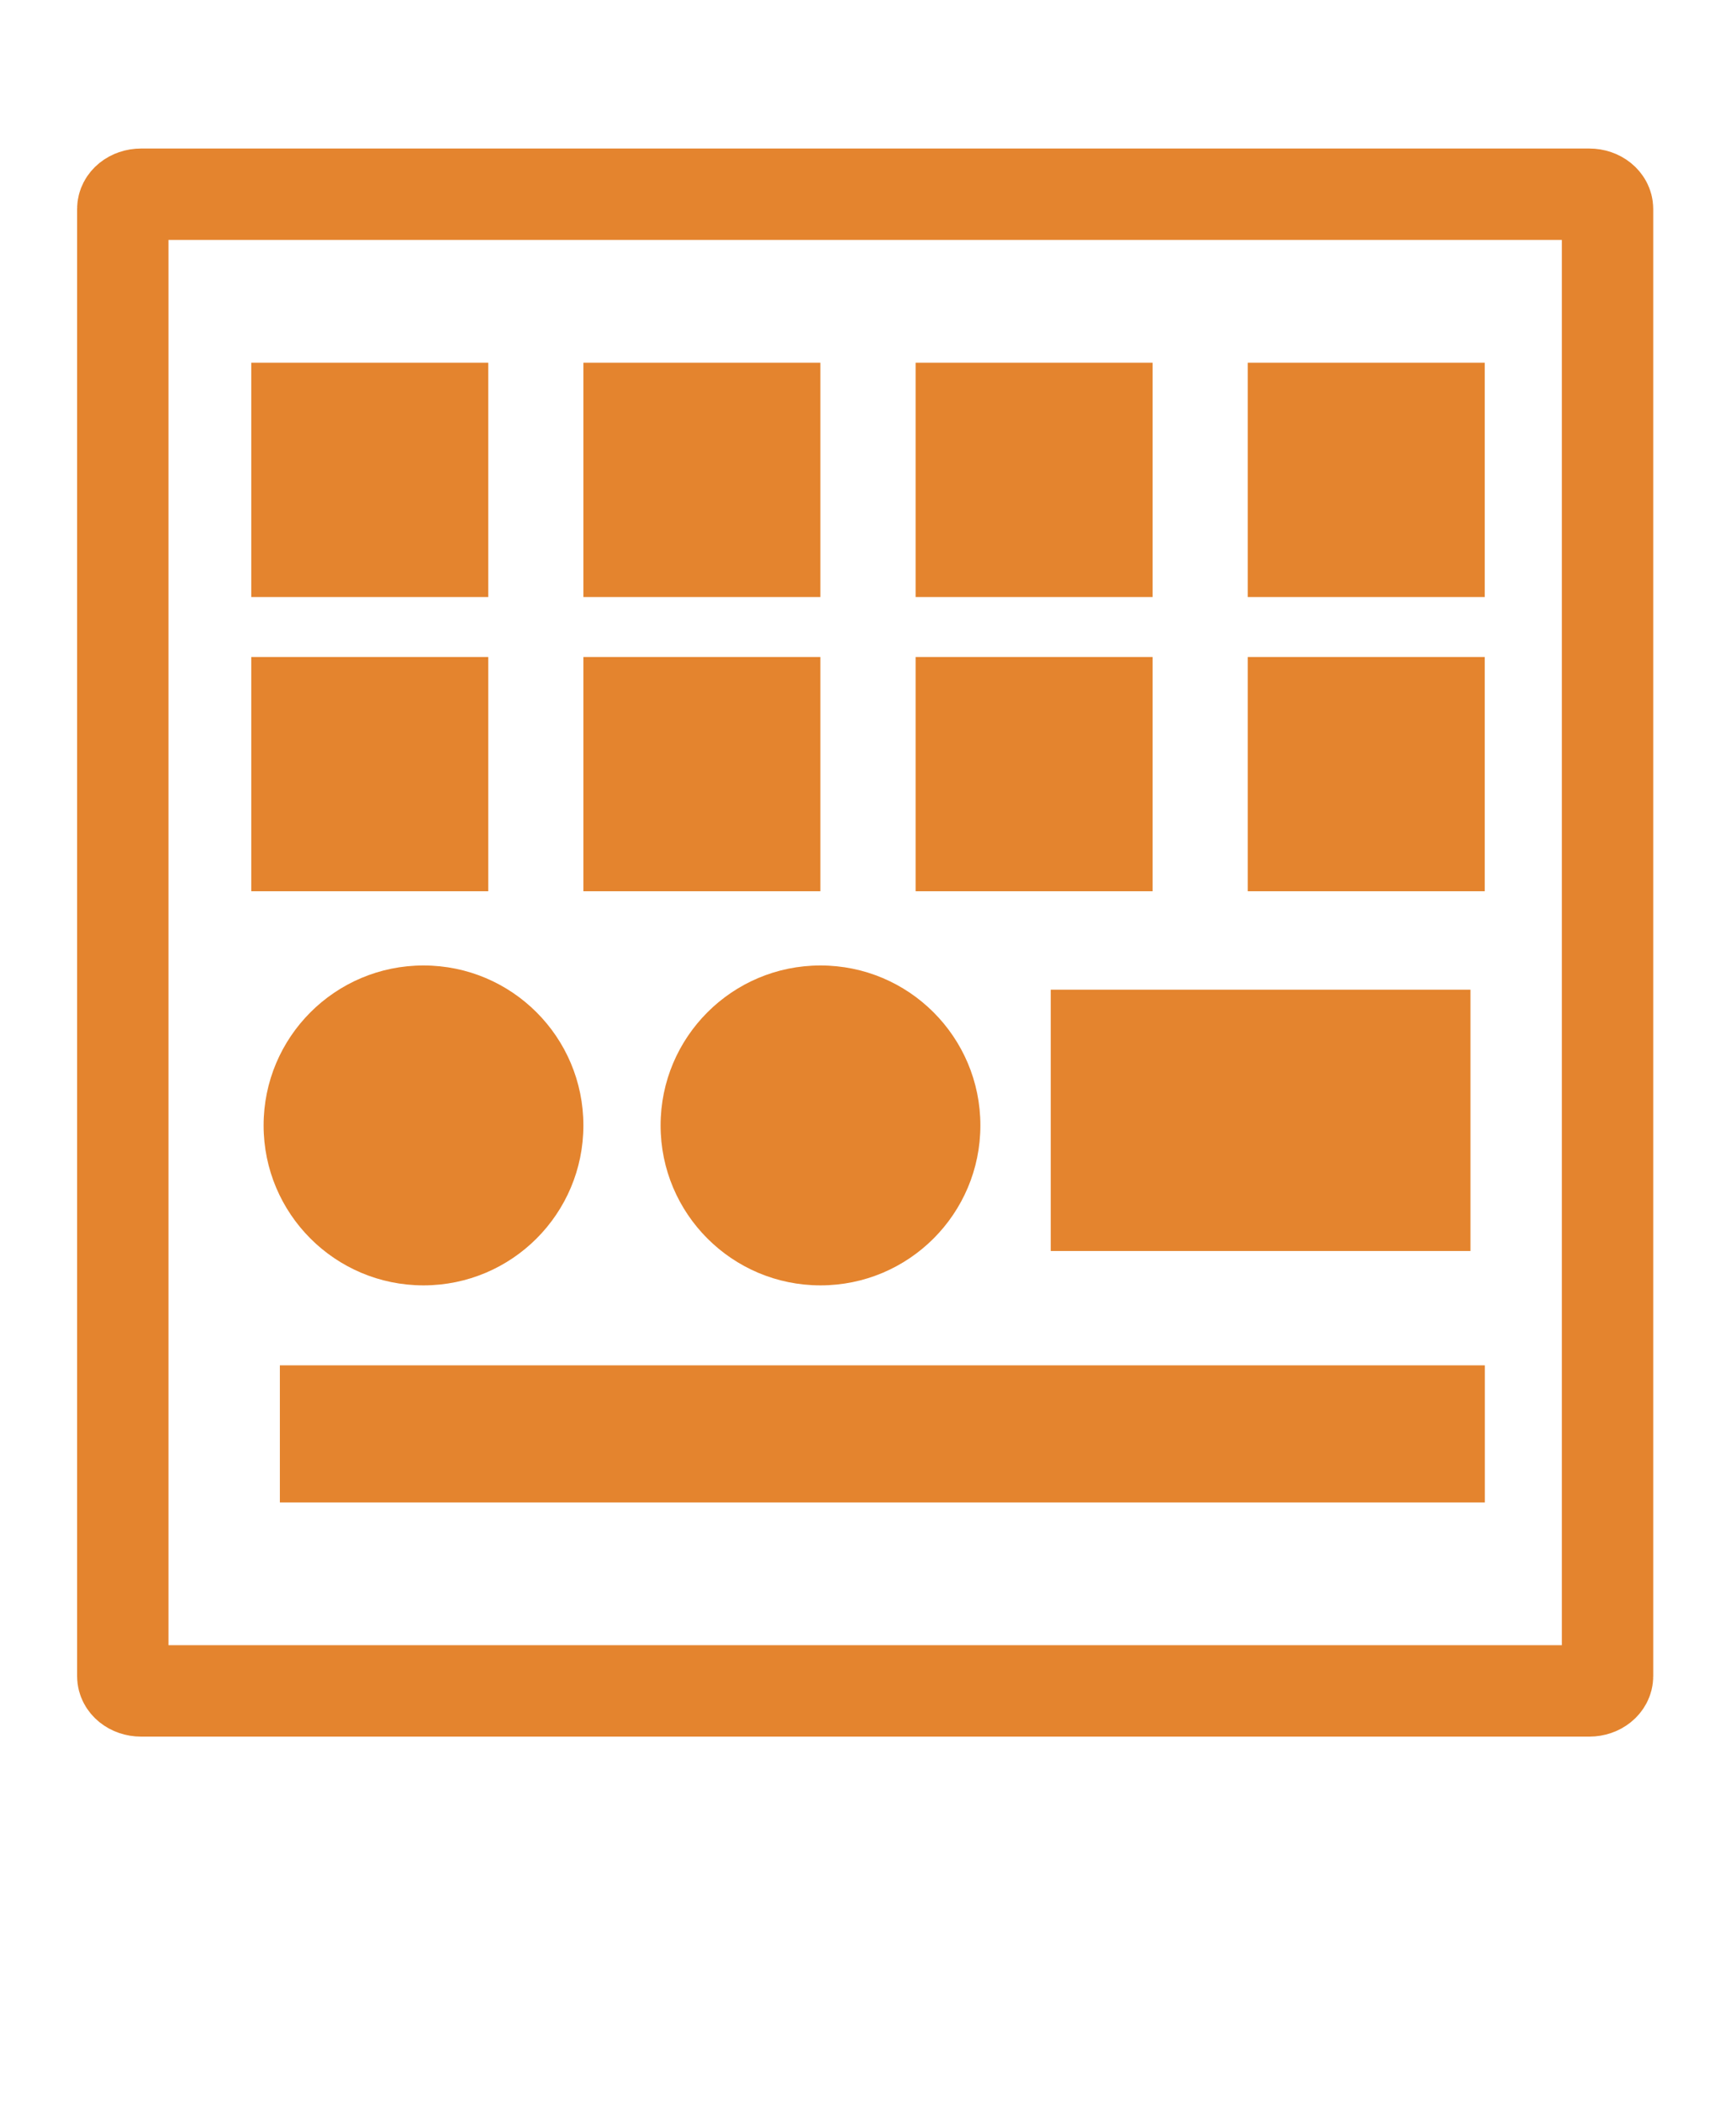 <?xml version="1.0" encoding="utf-8"?>
<!-- Generator: Adobe Illustrator 16.0.0, SVG Export Plug-In . SVG Version: 6.00 Build 0)  -->
<!DOCTYPE svg PUBLIC "-//W3C//DTD SVG 1.1//EN" "http://www.w3.org/Graphics/SVG/1.1/DTD/svg11.dtd">
<svg version="1.1" id="Layer_1" xmlns="http://www.w3.org/2000/svg" xmlns:xlink="http://www.w3.org/1999/xlink" x="0px" y="0px"
	 width="19px" height="23px" viewBox="0 0 19 23" enable-background="new 0 0 19 23" xml:space="preserve">
<path fill="none" stroke="#E4842E" stroke-miterlimit="10" d="M17.594,18.339c0,0.089-0.09,0.161-0.199,0.161H1.544
	c-0.111,0-0.2-0.072-0.2-0.161V2.286c0-0.089,0.089-0.161,0.2-0.161h15.851c0.109,0,0.199,0.072,0.199,0.161V18.339z"/>
<rect x="2.75" y="3.969" fill="#E4842E" width="2.594" height="2.563"/>
<rect x="6.385" y="3.969" fill="#E4842E" width="2.594" height="2.563"/>
<rect x="10.021" y="3.969" fill="#E4842E" width="2.594" height="2.563"/>
<rect x="13.656" y="3.969" fill="#E4842E" width="2.594" height="2.563"/>
<rect x="2.75" y="7.188" fill="#E4842E" width="2.594" height="2.563"/>
<rect x="6.385" y="7.188" fill="#E4842E" width="2.594" height="2.563"/>
<rect x="10.021" y="7.188" fill="#E4842E" width="2.594" height="2.563"/>
<rect x="13.656" y="7.188" fill="#E4842E" width="2.594" height="2.563"/>
<circle fill="#E4842E" cx="4.635" cy="12.313" r="1.75"/>
<circle fill="#E4842E" cx="8.98" cy="12.313" r="1.75"/>
<rect x="3.063" y="14.938" fill="#E4842E" width="13.188" height="1.5"/>
<rect x="11.5" y="10.828" fill="#E4842E" width="4.594" height="2.859"/>
</svg>
